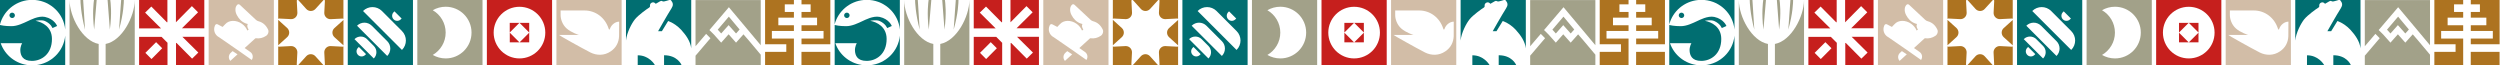 <?xml version="1.0" encoding="UTF-8"?> <svg xmlns="http://www.w3.org/2000/svg" xmlns:xlink="http://www.w3.org/1999/xlink" version="1.1" id="Layer_1" x="0px" y="0px" viewBox="0 0 5751 150" style="enable-background:new 0 0 5751 150;" xml:space="preserve"> <style type="text/css"> .st0{fill:#AD7320;} .st1{fill:#016E71;} .st2{fill:#D2BDA7;} .st3{fill:#A2A189;} .st4{fill:#C61F1D;} </style> <path class="st0" d="M1760,0v101.8h48.8v17.5H1760V150h66.3v-17.7V92v-3.3h-50.7V71.2h50.7V58.1h-35.8V40.6h35.8V27.5h-21V10h21V0 H1760z"></path> <path class="st0" d="M1843.8,10h21v17.5h-21v13.1h35.8v17.5h-35.8v13.1h50.7v17.5h-50.7v13.1h66.3V0h-66.3V10z"></path> <path class="st0" d="M1910,119.3h-66.3V150h66.3V119.3z"></path> <path class="st1" d="M1544.3,1.6c4.5,5.8,4.7,10.8,0.5,17.4c-10.2,16-30.9,52.8-30.9,52.8h8.7l14.4-23.5 c11.1,3.9,22.1,11.8,29.9,20.2c11.2,12.3,21.4,26.6,23.2,42.8V0h-47.4C1543.2,0.3,1543.7,0.8,1544.3,1.6"></path> <path class="st1" d="M1527.6,127.1V150h40.5C1567,147.4,1557.5,127.1,1527.6,127.1z"></path> <path class="st1" d="M1467,127.2V150h39.8C1505.3,147.4,1493,127.2,1467,127.2z"></path> <path class="st1" d="M1460.7,44.3c7.9-9.7,27.4-23.7,32.6-26.8c1-0.6,2.1-2.1,2-3c-0.5-3.7,0.4-6.6,3.8-8.3c3.6-1.8,6.6-0.6,9.4,2.5 c5.9-3.4,3.8-2.1,9.7-5.6c1.9-1.1,3.4-1.6,5.5-0.3c1.2,0.7,3.1,0.8,4.5,0.4c5.5-1.5,6.5-1.5,11.8-3.3c0,0,0,0,0,0h-100v93.4 C1441.8,75,1453.3,53.4,1460.7,44.3"></path> <path class="st2" d="M1424.1,83.3c-0.6,14.6-7,26.5-19,34.7c-14.9,10.3-32.3,10-46.9,2.7c-20.4-10.4-73.1-39.9-72.3-40.3h45.9 c0,0-17.3-5.1-28.4-15c-9.9-8.8-13.8-21.9-13.8-30.6V24c0,0,37.2,0,55.1,0.1c25.8,0.1,47.1,16.6,55.2,41.1c0.5,1.4,0.8,2.8,1.8,2.8 c1,0,1.3-1.5,1.8-2.7c3.1-8.2,11.6-15.5,20.8-15.5L1424.1,83.3z M1280,150h150V0h-150V150z"></path> <path class="st3" d="M1025.3,134.4c-10.8,0-21-2.9-29.8-8c17.7-10.3,29.7-29.5,29.7-51.4s-11.9-41.2-29.7-51.5 c8.8-5.1,18.9-8,29.8-8c32.8,0,59.4,26.6,59.4,59.4C1084.8,107.8,1058.1,134.4,1025.3,134.4 M960,150h150V0H960V150z"></path> <path class="st2" d="M612.2,82.4c-7.2,4.8-15.1,6.8-23.7,5.6c-0.4,0-0.9,0-1.2,0.3c-6.1,5.4-16,14.5-24.5,22.2l13,9.1 c5.9,4.1,7.4,12.3,3.3,18.3l-28.3-19.9l-46.8-32.3c-0.1-0.1-0.3-0.1-0.4-0.2c-9.5-5.1-13.5-16.3-9.3-26.3c0.2-0.4,0.3-0.8,0.6-1.2 c1.2-2.4,3.6-3.2,6-1.9c3.5,1.8,7,3.7,10.5,5.5c0.3,0.2,0.7,0.3,0.9,0.2c2-2,3.7-4.3,5.8-6.1c8.5-9.8,25.2-10.3,38.4-1 c5.9,4.2,10.2,9.8,12.5,15.6l3-2.3c-3.1-4.5-4.1-9.1-2.1-12.7c0,0,0.1-0.1,0.1-0.1c-1.3-0.3-2.6-0.7-3.9-1.1 c-9.9-3.4-16.5-10.4-21.3-19.5c-2.4-4.5-3.6-9.3-3.1-14.5c0.3-3.2,1.4-6,3.5-8.5c1.9-2.3,4.5-2.5,6.7-0.4 c12.2,11.4,24.5,22.8,36.7,34.3c1.8,1.7,3.7,2.8,6.1,3.4c10.5,2.8,17.6,9.7,22.1,19.4C618.9,73.3,616.9,79.3,612.2,82.4 M529.8,140.1c-4.8-5.4-4.4-13.7,0.9-18.5l4.4-4l11.3,7.4L529.8,140.1z M480,150h150V0H480V150z"></path> <path class="st1" d="M150,67.9V0H81C117.5,3.3,146.6,31.9,150,67.9z"></path> <path class="st1" d="M66.9,0H0v56.1C8,25.8,34.5,2.9,66.9,0z"></path> <path class="st1" d="M1.6,99.3H51c0,0-4.9,7.8-4.2,17.9c0.7,10.1,5.1,22.9,26.7,22.9c21.6,0,46-15.3,46-50.4 c0-28.2-22.3-38.8-37.6-41.8c-0.7-0.1,13.8-3,21.4,0.4c14.2,6.3,17.4,16.3,17.4,16.3l10.7-4.8c0,0-5.9-16.1-28-20.9 c-14.9-3.2-34.6,7.5-38.7,9.3c-10.6,4.9-24.5,12-38.4,12c-15.3,0-24.6-2.2-26.4-2.7V150h67C36.5,147.3,11.1,126.9,1.6,99.3"></path> <path class="st1" d="M81,150h69V82.1C146.6,118.1,117.5,146.7,81,150z"></path> <path class="st1" d="M21.7,35.3c0-3.4,2.8-6.2,6.3-6.2c3.4,0,6.3,2.8,6.3,6.2c0,3.4-2.8,6.2-6.3,6.2C24.6,41.4,21.7,38.7,21.7,35.3z "></path> <path class="st3" d="M252.7,68.1c5.2-37.3,1.6-64.1,1-68.1h-6.2L252.7,68.1L252.7,68.1z"></path> <path class="st3" d="M273.8,68.1C284.5,30.9,284.9,4.1,284.9,0h-6.2L273.8,68.1z"></path> <path class="st3" d="M195.6,68.1L191.3,0h-6.2C185.1,4.1,185.8,30.6,195.6,68.1z"></path> <path class="st3" d="M222.4,0h-6.2c-0.6,4.1-4.4,30.9,0.4,68.1L222.4,0z"></path> <path class="st3" d="M227,149.4v-48.3C189.5,94,160.3,38.7,160,0v150h67V149.4z"></path> <path class="st3" d="M310,0c-0.3,38.7-29.5,94-67,101.1V150h67V0z"></path> <path class="st1" d="M924.7,114.9l-89.6-89.6c12-12,31.5-12,43.5,0l46.1,46.1C936.7,83.5,936.7,102.9,924.7,114.9 M890.8,128.7 l-69.5-69.5c9.4-9.4,24.6-9.4,34,0l35.5,35.5C900.2,104,900.2,119.3,890.8,128.7z M859.9,134.5l-44.5-44.5c8-7.9,20.8-7.9,28.8,0 l15.7,15.7C867.9,113.7,867.9,126.6,859.9,134.5 M840.1,126.4c-4.6,4.6-12,4.6-16.5,0c-4.6-4.6-4.6-12,0-16.5l1.9-1.9l16.5,16.5 L840.1,126.4z M905.5,28l1.9-1.9l16.5,16.5l-1.9,1.9c-4.6,4.6-12,4.6-16.5,0C900.9,40,900.9,32.6,905.5,28z M800,150h150V0H800V150z "></path> <path class="st4" d="M404.7,51.2c12.5-12.7,24.7-24.9,36.7-37.1c5.1,5.1,9.6,9.6,14.2,14.2c-12.1,12-24.3,24.1-37.1,36.8H470V0 h-65.3V51.2z"></path> <path class="st4" d="M370.4,65.3c-12.3-12.2-24.5-24.3-36.6-36.2c5.3-5.2,9.8-9.6,14.3-14c11.7,11.8,23.8,24,36,36.3 c0.3-0.1,0.6-0.3,1-0.5V0H320v65.3H370.4L370.4,65.3z"></path> <path class="st4" d="M419.6,84.7c12.3,12.2,24.5,24.3,36.6,36.2c-5.3,5.2-9.8,9.6-14.3,14c-11.7-11.8-23.8-24-36-36.3 c-0.3,0.2-0.6,0.3-1,0.5V150H470V84.7H419.6L419.6,84.7z"></path> <path class="st4" d="M334.4,121.6c8.1-8.1,16.3-16.2,24.7-24.6l14,14c-8.3,8.4-16.5,16.6-24.6,24.8 C343.5,130.7,339.1,126.2,334.4,121.6z M385.4,99.1l0.3-0.3l-14.1-14.1l-0.1,0.1H320V150h65.3V99.1z"></path> <path class="st0" d="M769.4,64.5c-6.3,5.6-6.3,15.4,0,21.1l20.3,18.4c0.1,0.2,0.3,0.3,0.4,0.5V45.8c-0.1,0.1-0.2,0.3-0.3,0.4 L769.4,64.5L769.4,64.5z"></path> <path class="st0" d="M685.8,0c0.1,0.1,0.3,0.2,0.4,0.3l18.3,20.3c5.6,6.2,15.4,6.3,21.1,0L744,0.4c0.1-0.1,0.3-0.3,0.4-0.4L685.8,0 L685.8,0z"></path> <path class="st0" d="M747.4,1.8L746,29.2c-0.4,8.4,6.5,15.3,14.9,14.9l27.3-1.4c0.8,0,1.4,0.3,1.8,0.9V0h-43.5 C747.1,0.4,747.5,1,747.4,1.8"></path> <path class="st0" d="M704.5,129.3l-18.4,20.3c-0.1,0.1-0.3,0.3-0.4,0.4h58.6c-0.1-0.1-0.3-0.2-0.4-0.3l-18.3-20.3 C719.9,123.1,710.1,123.1,704.5,129.3"></path> <path class="st0" d="M788.2,107.4l-27.3-1.4c-8.4-0.4-15.3,6.5-14.9,14.9l1.4,27.3c0,0.8-0.3,1.4-0.9,1.8H790v-43.5 C789.7,107,789,107.5,788.2,107.4"></path> <path class="st0" d="M682.6,148.2l1.4-27.3c0.4-8.4-6.5-15.3-14.9-14.9l-27.3,1.4c-0.8,0-1.4-0.3-1.8-0.9V150h43.5 C683,149.6,682.6,149,682.6,148.2"></path> <path class="st0" d="M640,45.6v58.6c0.1-0.1,0.2-0.3,0.3-0.4l20.3-18.3c6.2-5.6,6.3-15.4,0-21.1l-20.3-18.4 C640.2,45.9,640.1,45.8,640,45.6"></path> <path class="st0" d="M641.9,42.6l27.3,1.4c8.4,0.4,15.3-6.5,14.9-14.9l-1.4-27.3c0-0.8,0.3-1.4,0.9-1.8h-43.6v43.5 C640.4,43,641,42.6,641.9,42.6"></path> <path class="st4" d="M1195,134.4c-32.8,0-59.4-26.6-59.4-59.4c0-32.8,26.6-59.4,59.4-59.4c32.8,0,59.4,26.6,59.4,59.4 C1254.5,107.8,1227.9,134.4,1195,134.4z M1120,150h150V0h-150V150z"></path> <path class="st4" d="M1194.8,52.6h-22.2v22.2L1194.8,52.6z"></path> <path class="st4" d="M1217.4,74.8V52.6h-22.2L1217.4,74.8z"></path> <path class="st4" d="M1172.7,75.2v22.2h22.2L1172.7,75.2z"></path> <path class="st4" d="M1195.2,97.4h22.2V75.2L1195.2,97.4z"></path> <path class="st0" d="M3680,0v101.8h48.8v17.5H3680V150h66.3v-17.7V92v-3.3h-50.7V71.2h50.7V58.1h-35.8V40.6h35.8V27.5h-21V10h21V0 H3680z"></path> <path class="st0" d="M3763.8,10h21v17.5h-21v13.1h35.8v17.5h-35.8v13.1h50.7v17.5h-50.7v13.1h66.3V0h-66.3V10z"></path> <path class="st0" d="M3830,119.3h-66.3V150h66.3V119.3z"></path> <path class="st1" d="M3464.3,1.6c4.5,5.8,4.7,10.8,0.4,17.4c-10.2,16-30.9,52.8-30.9,52.8h8.7l14.4-23.5 c11.1,3.9,22.2,11.8,29.9,20.2c11.2,12.3,21.4,26.6,23.2,42.8V0h-47.4C3463.2,0.3,3463.7,0.8,3464.3,1.6"></path> <path class="st1" d="M3447.6,127.1V150h40.5C3487,147.4,3477.5,127.1,3447.6,127.1z"></path> <path class="st1" d="M3387,127.2V150h39.8C3425.3,147.4,3413,127.2,3387,127.2z"></path> <path class="st1" d="M3380.7,44.3c7.9-9.7,27.4-23.7,32.6-26.8c1-0.6,2.1-2.1,2-3c-0.5-3.7,0.4-6.6,3.8-8.3c3.6-1.8,6.6-0.6,9.4,2.5 c5.9-3.4,3.8-2.1,9.7-5.6c1.9-1.1,3.4-1.6,5.5-0.3c1.2,0.7,3.1,0.8,4.5,0.4c5.5-1.5,6.5-1.5,11.8-3.3c0,0,0,0,0,0h-100v93.4 C3361.8,75,3373.3,53.4,3380.7,44.3"></path> <path class="st2" d="M3344.1,83.3c-0.6,14.6-7,26.5-19.1,34.7c-14.9,10.3-32.3,10-46.9,2.7c-20.4-10.4-73-39.9-72.3-40.3h45.9 c0,0-17.3-5.1-28.4-15c-9.9-8.8-13.8-21.9-13.8-30.6V24c0,0,37.2,0,55.1,0.1c25.8,0.1,47.1,16.6,55.2,41.1c0.5,1.4,0.8,2.8,1.8,2.8 s1.3-1.5,1.8-2.7c3.1-8.2,11.6-15.5,20.8-15.5L3344.1,83.3z M3200,150h150V0h-150V150z"></path> <path class="st3" d="M2945.3,134.4c-10.9,0-21-2.9-29.8-8c17.7-10.3,29.7-29.5,29.7-51.4s-11.9-41.2-29.7-51.5 c8.8-5.1,18.9-8,29.8-8c32.8,0,59.4,26.6,59.4,59.4C3004.8,107.8,2978.1,134.4,2945.3,134.4 M2880,150h150V0h-150V150z"></path> <path class="st2" d="M2532.2,82.4c-7.2,4.8-15.1,6.8-23.7,5.6c-0.4,0-0.9,0-1.2,0.3c-6.1,5.4-16,14.5-24.4,22.2l13,9.1 c5.9,4.1,7.4,12.3,3.3,18.3l-28.3-19.9l-46.8-32.3c-0.1-0.1-0.3-0.1-0.4-0.2c-9.6-5.1-13.6-16.3-9.3-26.3c0.2-0.4,0.3-0.8,0.6-1.2 c1.2-2.4,3.6-3.2,6-1.9c3.5,1.8,7,3.7,10.5,5.5c0.3,0.2,0.7,0.3,0.9,0.2c1.9-2,3.7-4.3,5.8-6.1c8.5-9.8,25.2-10.3,38.4-1 c5.9,4.2,10.2,9.8,12.5,15.6l3-2.3c-3.1-4.5-4.1-9.1-2.1-12.7c0,0,0.1-0.1,0.1-0.1c-1.3-0.3-2.6-0.7-3.9-1.1 c-9.9-3.4-16.5-10.4-21.3-19.5c-2.4-4.5-3.6-9.3-3.1-14.5c0.3-3.2,1.4-6,3.5-8.5c1.9-2.3,4.5-2.5,6.7-0.4 c12.2,11.4,24.5,22.8,36.7,34.3c1.8,1.7,3.7,2.8,6.1,3.4c10.5,2.8,17.6,9.7,22.1,19.4C2538.9,73.3,2536.9,79.3,2532.2,82.4 M2449.8,140.1c-4.9-5.4-4.4-13.7,0.9-18.5l4.4-4l11.3,7.4L2449.8,140.1z M2400,150h150V0h-150V150z"></path> <path class="st1" d="M2070,67.9V0h-69C2037.5,3.3,2066.6,31.9,2070,67.9z"></path> <path class="st1" d="M1986.9,0H1920v56.1C1927.9,25.8,1954.5,2.9,1986.9,0z"></path> <path class="st1" d="M1921.6,99.3h49.4c0,0-4.9,7.8-4.2,17.9c0.7,10.1,5.1,22.9,26.8,22.9s46-15.3,46-50.4 c0-28.2-22.3-38.8-37.6-41.8c-0.7-0.1,13.8-3,21.4,0.4c14.2,6.3,17.4,16.3,17.4,16.3l10.7-4.8c0,0-5.9-16.1-28-20.9 c-14.9-3.2-34.6,7.5-38.7,9.3c-10.6,4.9-24.5,12-38.3,12c-15.3,0-24.6-2.2-26.4-2.7V150h67C1956.5,147.3,1931.1,126.9,1921.6,99.3"></path> <path class="st1" d="M2001,150h69V82.1C2066.6,118.1,2037.5,146.7,2001,150z"></path> <path class="st1" d="M1941.8,35.3c0-3.4,2.8-6.2,6.3-6.2c3.4,0,6.3,2.8,6.3,6.2c0,3.4-2.8,6.2-6.3,6.2 C1944.6,41.4,1941.8,38.7,1941.8,35.3z"></path> <path class="st3" d="M2172.7,68.1c5.2-37.3,1.6-64.1,1-68.1h-6.2L2172.7,68.1L2172.7,68.1z"></path> <path class="st3" d="M2193.8,68.1c10.7-37.3,11.1-64.1,11.1-68.1h-6.2L2193.8,68.1z"></path> <path class="st3" d="M2115.6,68.1L2111.3,0h-6.2C2105.1,4.1,2105.8,30.6,2115.6,68.1z"></path> <path class="st3" d="M2142.4,0h-6.2c-0.6,4.1-4.4,30.9,0.4,68.1L2142.4,0z"></path> <path class="st3" d="M2147,149.4v-48.3c-37.5-7-66.8-62.4-67-101.1v150h67V149.4z"></path> <path class="st3" d="M2230,0c-0.3,38.7-29.5,94-67,101.1V150h67V0z"></path> <path class="st1" d="M2844.6,114.9l-89.6-89.6c12-12,31.5-12,43.5,0l46.1,46.1C2856.7,83.5,2856.7,102.9,2844.6,114.9 M2810.8,128.7 l-69.5-69.5c9.4-9.4,24.6-9.4,34,0l35.5,35.5C2820.2,104,2820.2,119.3,2810.8,128.7z M2779.9,134.5l-44.5-44.5 c7.9-7.9,20.8-7.9,28.8,0l15.7,15.7C2787.9,113.7,2787.9,126.6,2779.9,134.5 M2760.1,126.4c-4.6,4.6-12,4.6-16.5,0 c-4.6-4.6-4.6-12,0-16.5l1.9-1.9l16.5,16.5L2760.1,126.4z M2825.4,28l1.9-1.9l16.5,16.5l-1.9,1.9c-4.6,4.6-12,4.6-16.5,0 S2820.9,32.6,2825.4,28z M2720,150h150V0h-150V150z"></path> <path class="st4" d="M2324.6,51.2c12.5-12.7,24.7-24.9,36.7-37.1c5.1,5.1,9.6,9.6,14.2,14.2c-12.1,12-24.3,24.1-37.1,36.8h51.5V0 h-65.4V51.2z"></path> <path class="st4" d="M2290.4,65.3c-12.3-12.2-24.5-24.3-36.5-36.2c5.3-5.2,9.8-9.6,14.3-14c11.7,11.8,23.9,24,36,36.3 c0.3-0.1,0.6-0.3,1-0.5V0H2240v65.3H2290.4L2290.4,65.3z"></path> <path class="st4" d="M2339.6,84.7c12.3,12.2,24.5,24.3,36.6,36.2c-5.3,5.2-9.8,9.6-14.3,14c-11.7-11.8-23.8-24-36-36.3 c-0.3,0.2-0.6,0.3-1,0.5V150h65.1V84.7H2339.6L2339.6,84.7z"></path> <path class="st4" d="M2254.4,121.6c8.1-8.1,16.3-16.2,24.7-24.6l14,14c-8.3,8.4-16.5,16.6-24.6,24.8 C2263.6,130.7,2259.1,126.2,2254.4,121.6z M2305.4,99.1l0.3-0.3l-14.1-14.1l-0.1,0.1H2240V150h65.4V99.1z"></path> <path class="st0" d="M2689.4,64.5c-6.3,5.6-6.3,15.4,0,21.1l20.3,18.4c0.2,0.2,0.3,0.3,0.4,0.5V45.8c-0.1,0.1-0.2,0.3-0.3,0.4 L2689.4,64.5L2689.4,64.5z"></path> <path class="st0" d="M2605.8,0c0.1,0.1,0.3,0.2,0.4,0.3l18.3,20.3c5.6,6.2,15.4,6.3,21.1,0L2664,0.4c0.1-0.1,0.3-0.3,0.4-0.4 L2605.8,0L2605.8,0z"></path> <path class="st0" d="M2667.4,1.8l-1.4,27.3c-0.4,8.4,6.5,15.3,14.9,14.9l27.3-1.4c0.8,0,1.4,0.3,1.8,0.9V0h-43.5 C2667.1,0.4,2667.5,1,2667.4,1.8"></path> <path class="st0" d="M2624.5,129.3l-18.4,20.3c-0.1,0.1-0.3,0.3-0.5,0.4h58.6c-0.1-0.1-0.3-0.2-0.4-0.3l-18.3-20.3 C2639.9,123.1,2630.1,123.1,2624.5,129.3"></path> <path class="st0" d="M2708.2,107.4l-27.3-1.4c-8.4-0.4-15.3,6.5-14.9,14.9l1.4,27.3c0,0.8-0.3,1.4-0.9,1.8h43.6v-43.5 C2709.7,107,2709,107.5,2708.2,107.4"></path> <path class="st0" d="M2602.6,148.2l1.4-27.3c0.4-8.4-6.5-15.3-14.9-14.9l-27.3,1.4c-0.8,0-1.4-0.3-1.8-0.9V150h43.5 C2603,149.6,2602.6,149,2602.6,148.2"></path> <path class="st0" d="M2560,45.6v58.6c0.1-0.1,0.2-0.3,0.3-0.4l20.3-18.3c6.2-5.6,6.3-15.4,0-21.1l-20.3-18.4 C2560.2,45.9,2560.1,45.8,2560,45.6"></path> <path class="st0" d="M2561.9,42.6l27.3,1.4c8.4,0.4,15.3-6.5,14.9-14.9l-1.4-27.3c0-0.8,0.4-1.4,0.9-1.8h-43.6v43.5 C2560.4,43,2561.1,42.6,2561.9,42.6"></path> <path class="st4" d="M3115,134.4c-32.8,0-59.4-26.6-59.4-59.4c0-32.8,26.6-59.4,59.4-59.4c32.8,0,59.4,26.6,59.4,59.4 C3174.5,107.8,3147.9,134.4,3115,134.4z M3040,150h150V0h-150V150z"></path> <path class="st4" d="M3114.8,52.6h-22.2v22.2L3114.8,52.6z"></path> <path class="st4" d="M3137.4,74.8V52.6h-22.2L3137.4,74.8z"></path> <path class="st4" d="M3092.6,75.2v22.2h22.2L3092.6,75.2z"></path> <path class="st4" d="M3115.2,97.4h22.2V75.2L3115.2,97.4z"></path> <path class="st0" d="M5600,0v101.8h48.8v17.5H5600V150h66.3v-17.7V92v-3.3h-50.7V71.2h50.7V58.1h-35.8V40.6h35.8V27.5h-21V10h21V0 H5600z"></path> <path class="st0" d="M5683.8,10h21v17.5h-21v13.1h35.8v17.5h-35.8v13.1h50.7v17.5h-50.7v13.1h66.3V0h-66.3V10z"></path> <path class="st0" d="M5750,119.3h-66.3V150h66.3V119.3z"></path> <path class="st1" d="M5384.3,1.6c4.5,5.8,4.7,10.8,0.5,17.4c-10.2,16-30.9,52.8-30.9,52.8h8.7l14.4-23.5 c11.1,3.9,22.1,11.8,29.9,20.2c11.2,12.3,21.4,26.6,23.2,42.8V0h-47.4C5383.2,0.3,5383.7,0.8,5384.3,1.6"></path> <path class="st1" d="M5367.6,127.1V150h40.5C5407,147.4,5397.5,127.1,5367.6,127.1z"></path> <path class="st1" d="M5307,127.2V150h39.8C5345.3,147.4,5333,127.2,5307,127.2z"></path> <path class="st1" d="M5300.7,44.3c7.9-9.7,27.4-23.7,32.6-26.8c1-0.6,2.1-2.1,2-3c-0.5-3.7,0.4-6.6,3.8-8.3c3.6-1.8,6.6-0.6,9.4,2.5 c5.9-3.4,3.8-2.1,9.7-5.6c1.9-1.1,3.4-1.6,5.5-0.3c1.2,0.7,3.1,0.8,4.5,0.4c5.5-1.5,6.5-1.5,11.8-3.3c0,0,0,0,0,0h-100v93.4 C5281.8,75,5293.3,53.4,5300.7,44.3"></path> <path class="st2" d="M5264.1,83.3c-0.6,14.6-7,26.5-19,34.7c-14.9,10.3-32.3,10-46.9,2.7c-20.4-10.4-73-39.9-72.3-40.3h45.9 c0,0-17.3-5.1-28.4-15c-9.9-8.8-13.8-21.9-13.8-30.6V24c0,0,37.2,0,55.1,0.1c25.8,0.1,47.1,16.6,55.2,41.1c0.5,1.4,0.8,2.8,1.8,2.8 c1,0,1.3-1.5,1.8-2.7c3.1-8.2,11.6-15.5,20.8-15.5L5264.1,83.3z M5120,150h150V0h-150V150z"></path> <path class="st3" d="M4865.3,134.4c-10.8,0-21-2.9-29.8-8c17.7-10.3,29.7-29.5,29.7-51.4s-11.9-41.2-29.7-51.5 c8.8-5.1,18.9-8,29.8-8c32.8,0,59.4,26.6,59.4,59.4C4924.8,107.8,4898.1,134.4,4865.3,134.4 M4800,150h150V0h-150V150z"></path> <path class="st2" d="M4452.2,82.4c-7.2,4.8-15.1,6.8-23.7,5.6c-0.4,0-0.9,0-1.2,0.3c-6.1,5.4-16,14.5-24.4,22.2l13,9.1 c5.9,4.1,7.4,12.3,3.3,18.3l-28.3-19.9l-46.8-32.3c-0.1-0.1-0.3-0.1-0.4-0.2c-9.5-5.1-13.5-16.3-9.3-26.3c0.2-0.4,0.3-0.8,0.6-1.2 c1.2-2.4,3.6-3.2,6-1.9c3.5,1.8,7,3.7,10.5,5.5c0.3,0.2,0.7,0.3,0.8,0.2c2-2,3.7-4.3,5.8-6.1c8.5-9.8,25.2-10.3,38.4-1 c5.9,4.2,10.2,9.8,12.5,15.6l3-2.3c-3.1-4.5-4.1-9.1-2.1-12.7c0,0,0.1-0.1,0.1-0.1c-1.3-0.3-2.6-0.7-3.9-1.1 c-9.9-3.4-16.5-10.4-21.3-19.5c-2.4-4.5-3.6-9.3-3.1-14.5c0.3-3.2,1.4-6,3.5-8.5c1.9-2.3,4.5-2.5,6.7-0.4 c12.2,11.4,24.5,22.8,36.7,34.3c1.8,1.7,3.7,2.8,6.1,3.4c10.5,2.8,17.6,9.7,22.1,19.4C4458.9,73.3,4456.9,79.3,4452.2,82.4 M4369.8,140.1c-4.8-5.4-4.4-13.7,0.9-18.5l4.4-4l11.3,7.4L4369.8,140.1z M4320,150h150V0h-150V150z"></path> <path class="st1" d="M3990,67.9V0h-69C3957.5,3.3,3986.6,31.9,3990,67.9z"></path> <path class="st1" d="M3906.9,0H3840v56.1C3847.9,25.8,3874.5,2.9,3906.9,0z"></path> <path class="st1" d="M3841.6,99.3h49.4c0,0-4.9,7.8-4.2,17.9c0.7,10.1,5.1,22.9,26.8,22.9c21.6,0,46-15.3,46-50.4 c0-28.2-22.3-38.8-37.6-41.8c-0.7-0.1,13.8-3,21.4,0.4c14.2,6.3,17.4,16.3,17.4,16.3l10.7-4.8c0,0-5.9-16.1-28-20.9 c-14.9-3.2-34.6,7.5-38.7,9.3c-10.6,4.9-24.5,12-38.4,12c-15.3,0-24.5-2.2-26.4-2.7V150h67C3876.5,147.3,3851.1,126.9,3841.6,99.3"></path> <path class="st1" d="M3921,150h69V82.1C3986.6,118.1,3957.5,146.7,3921,150z"></path> <path class="st1" d="M3861.8,35.3c0-3.4,2.8-6.2,6.3-6.2c3.4,0,6.3,2.8,6.3,6.2c0,3.4-2.8,6.2-6.3,6.2 C3864.6,41.4,3861.8,38.7,3861.8,35.3z"></path> <path class="st3" d="M4092.7,68.1c5.2-37.3,1.6-64.1,1-68.1h-6.2L4092.7,68.1L4092.7,68.1z"></path> <path class="st3" d="M4113.8,68.1c10.7-37.3,11.1-64.1,11.1-68.1h-6.2L4113.8,68.1z"></path> <path class="st3" d="M4035.6,68.1L4031.3,0h-6.2C4025.1,4.1,4025.8,30.6,4035.6,68.1z"></path> <path class="st3" d="M4062.4,0h-6.2c-0.6,4.1-4.4,30.9,0.4,68.1L4062.4,0z"></path> <path class="st3" d="M4067,149.4v-48.3c-37.5-7-66.8-62.4-67-101.1v150h67V149.4z"></path> <path class="st3" d="M4150,0c-0.3,38.7-29.5,94-67,101.1V150h67V0z"></path> <path class="st1" d="M4764.6,114.9l-89.6-89.6c12-12,31.5-12,43.5,0l46.1,46.1C4776.7,83.5,4776.7,102.9,4764.6,114.9 M4730.8,128.7 l-69.5-69.5c9.4-9.4,24.6-9.4,34,0l35.5,35.5C4740.2,104,4740.2,119.3,4730.8,128.7z M4699.9,134.5l-44.5-44.5 c7.9-7.9,20.8-7.9,28.8,0l15.7,15.7C4707.9,113.7,4707.9,126.6,4699.9,134.5 M4680.1,126.4c-4.6,4.6-12,4.6-16.5,0 c-4.6-4.6-4.6-12,0-16.5l1.9-1.9l16.5,16.5L4680.1,126.4z M4745.5,28l1.9-1.9l16.5,16.5l-1.9,1.9c-4.6,4.6-12,4.6-16.5,0 C4740.9,40,4740.9,32.6,4745.5,28z M4640,150h150V0h-150V150z"></path> <path class="st4" d="M4244.6,51.2c12.5-12.7,24.7-24.9,36.7-37.1c5.1,5.1,9.6,9.6,14.2,14.2c-12.1,12-24.3,24.1-37.1,36.8h51.5V0 h-65.4V51.2z"></path> <path class="st4" d="M4210.4,65.3c-12.3-12.2-24.5-24.3-36.6-36.2c5.3-5.2,9.8-9.6,14.3-14c11.7,11.8,23.9,24,36,36.3 c0.3-0.1,0.6-0.3,1-0.5V0H4160v65.3H4210.4L4210.4,65.3z"></path> <path class="st4" d="M4259.6,84.7c12.3,12.2,24.5,24.3,36.6,36.2c-5.3,5.2-9.8,9.6-14.3,14c-11.7-11.8-23.9-24-36-36.3 c-0.3,0.2-0.6,0.3-1,0.5V150h65.1V84.7H4259.6L4259.6,84.7z"></path> <path class="st4" d="M4174.4,121.6c8.1-8.1,16.3-16.2,24.7-24.6l14,14c-8.3,8.4-16.5,16.6-24.6,24.8 C4183.5,130.7,4179.1,126.2,4174.4,121.6z M4225.4,99.1l0.3-0.3l-14.1-14.1l-0.1,0.1H4160V150h65.4V99.1z"></path> <path class="st0" d="M4609.4,64.5c-6.3,5.6-6.3,15.4,0,21.1l20.3,18.4c0.1,0.2,0.3,0.3,0.4,0.5V45.8c-0.1,0.1-0.2,0.3-0.3,0.4 L4609.4,64.5L4609.4,64.5z"></path> <path class="st0" d="M4525.8,0c0.1,0.1,0.3,0.2,0.4,0.3l18.3,20.3c5.6,6.2,15.4,6.3,21.1,0L4584,0.4c0.1-0.1,0.3-0.3,0.5-0.4 L4525.8,0L4525.8,0z"></path> <path class="st0" d="M4587.5,1.8l-1.4,27.3c-0.4,8.4,6.5,15.3,14.9,14.9l27.3-1.4c0.8,0,1.4,0.3,1.8,0.9V0h-43.5 C4587.1,0.4,4587.5,1,4587.5,1.8"></path> <path class="st0" d="M4544.5,129.3l-18.4,20.3c-0.1,0.1-0.3,0.3-0.4,0.4h58.6c-0.1-0.1-0.3-0.2-0.4-0.3l-18.3-20.3 C4559.9,123.1,4550.1,123.1,4544.5,129.3"></path> <path class="st0" d="M4628.2,107.4l-27.3-1.4c-8.4-0.4-15.3,6.5-14.9,14.9l1.4,27.3c0,0.8-0.3,1.4-0.9,1.8h43.6v-43.5 C4629.7,107,4629,107.5,4628.2,107.4"></path> <path class="st0" d="M4522.6,148.2l1.4-27.3c0.4-8.4-6.5-15.3-14.9-14.9l-27.3,1.4c-0.8,0-1.4-0.3-1.8-0.9V150h43.5 C4523,149.6,4522.6,149,4522.6,148.2"></path> <path class="st0" d="M4480,45.6v58.6c0.1-0.1,0.2-0.3,0.3-0.4l20.3-18.3c6.2-5.6,6.3-15.4,0-21.1l-20.3-18.4 C4480.2,45.9,4480.1,45.8,4480,45.6"></path> <path class="st0" d="M4481.9,42.6l27.3,1.4c8.4,0.4,15.3-6.5,14.9-14.9l-1.4-27.3c0-0.8,0.3-1.4,0.9-1.8h-43.6v43.5 C4480.4,43,4481,42.6,4481.9,42.6"></path> <path class="st4" d="M5035,134.4c-32.8,0-59.4-26.6-59.4-59.4c0-32.8,26.6-59.4,59.4-59.4c32.8,0,59.4,26.6,59.4,59.4 C5094.5,107.8,5067.9,134.4,5035,134.4z M4960,150h150V0h-150V150z"></path> <path class="st4" d="M5034.8,52.6h-22.2v22.2L5034.8,52.6z"></path> <path class="st4" d="M5057.4,74.8V52.6h-22.2L5057.4,74.8z"></path> <path class="st4" d="M5012.6,75.2v22.2h22.2L5012.6,75.2z"></path> <path class="st4" d="M5035.2,97.4h22.2V75.2L5035.2,97.4z"></path> <g> <polygon class="st3" points="1651.1,68.2 1659,77 1676.1,57.8 1693.2,77 1701.4,67.9 1676.6,38.3 "></polygon> <polygon class="st3" points="1749.9,125.7 1722.7,93.3 1710.3,79 1693.2,98.1 1676.1,78.9 1659,98.1 1643,80.2 1643,80.2 1642.5,79.6 1641.9,79 1641.9,79 1631.9,69.1 1676.7,16.6 1733.4,84.2 1734.8,85.8 1734.7,85.8 1750,104 1750,0.2 1600,0.2 1600,106.4 1624.4,77.9 1634.3,87.9 1628.4,94.8 1600.2,127.9 1600,127.8 1600,150.2 1750,150.2 1750,125.5 "></polygon> </g> <g> <polygon class="st3" points="3571.1,68.2 3579,77 3596.1,57.8 3613.2,77 3621.4,67.9 3596.6,38.3 "></polygon> <polygon class="st3" points="3669.9,125.7 3642.7,93.3 3630.3,79 3613.2,98.1 3596.1,78.9 3579,98.1 3563,80.2 3563,80.2 3562.5,79.6 3561.9,79 3561.9,79 3551.9,69.1 3596.7,16.6 3653.4,84.2 3654.8,85.8 3654.7,85.8 3670,104 3670,0.2 3520,0.2 3520,106.4 3544.4,77.9 3554.3,87.9 3548.4,94.8 3520.2,127.9 3520,127.8 3520,150.2 3670,150.2 3670,125.5 "></polygon> </g> <g> <polygon class="st3" points="5491.1,68.2 5499,77 5516.1,57.8 5533.2,77 5541.4,67.9 5516.6,38.3 "></polygon> <polygon class="st3" points="5589.9,125.7 5562.7,93.3 5550.3,79 5533.2,98.1 5516.1,78.9 5499,98.1 5483,80.2 5483,80.2 5482.5,79.6 5481.9,79 5481.9,79 5471.9,69.1 5516.7,16.6 5573.4,84.2 5574.8,85.8 5574.7,85.8 5590,104 5590,0.2 5440,0.2 5440,106.4 5464.4,77.9 5474.3,87.9 5468.4,94.8 5440.2,127.9 5440,127.8 5440,150.2 5590,150.2 5590,125.5 "></polygon> </g> </svg> 